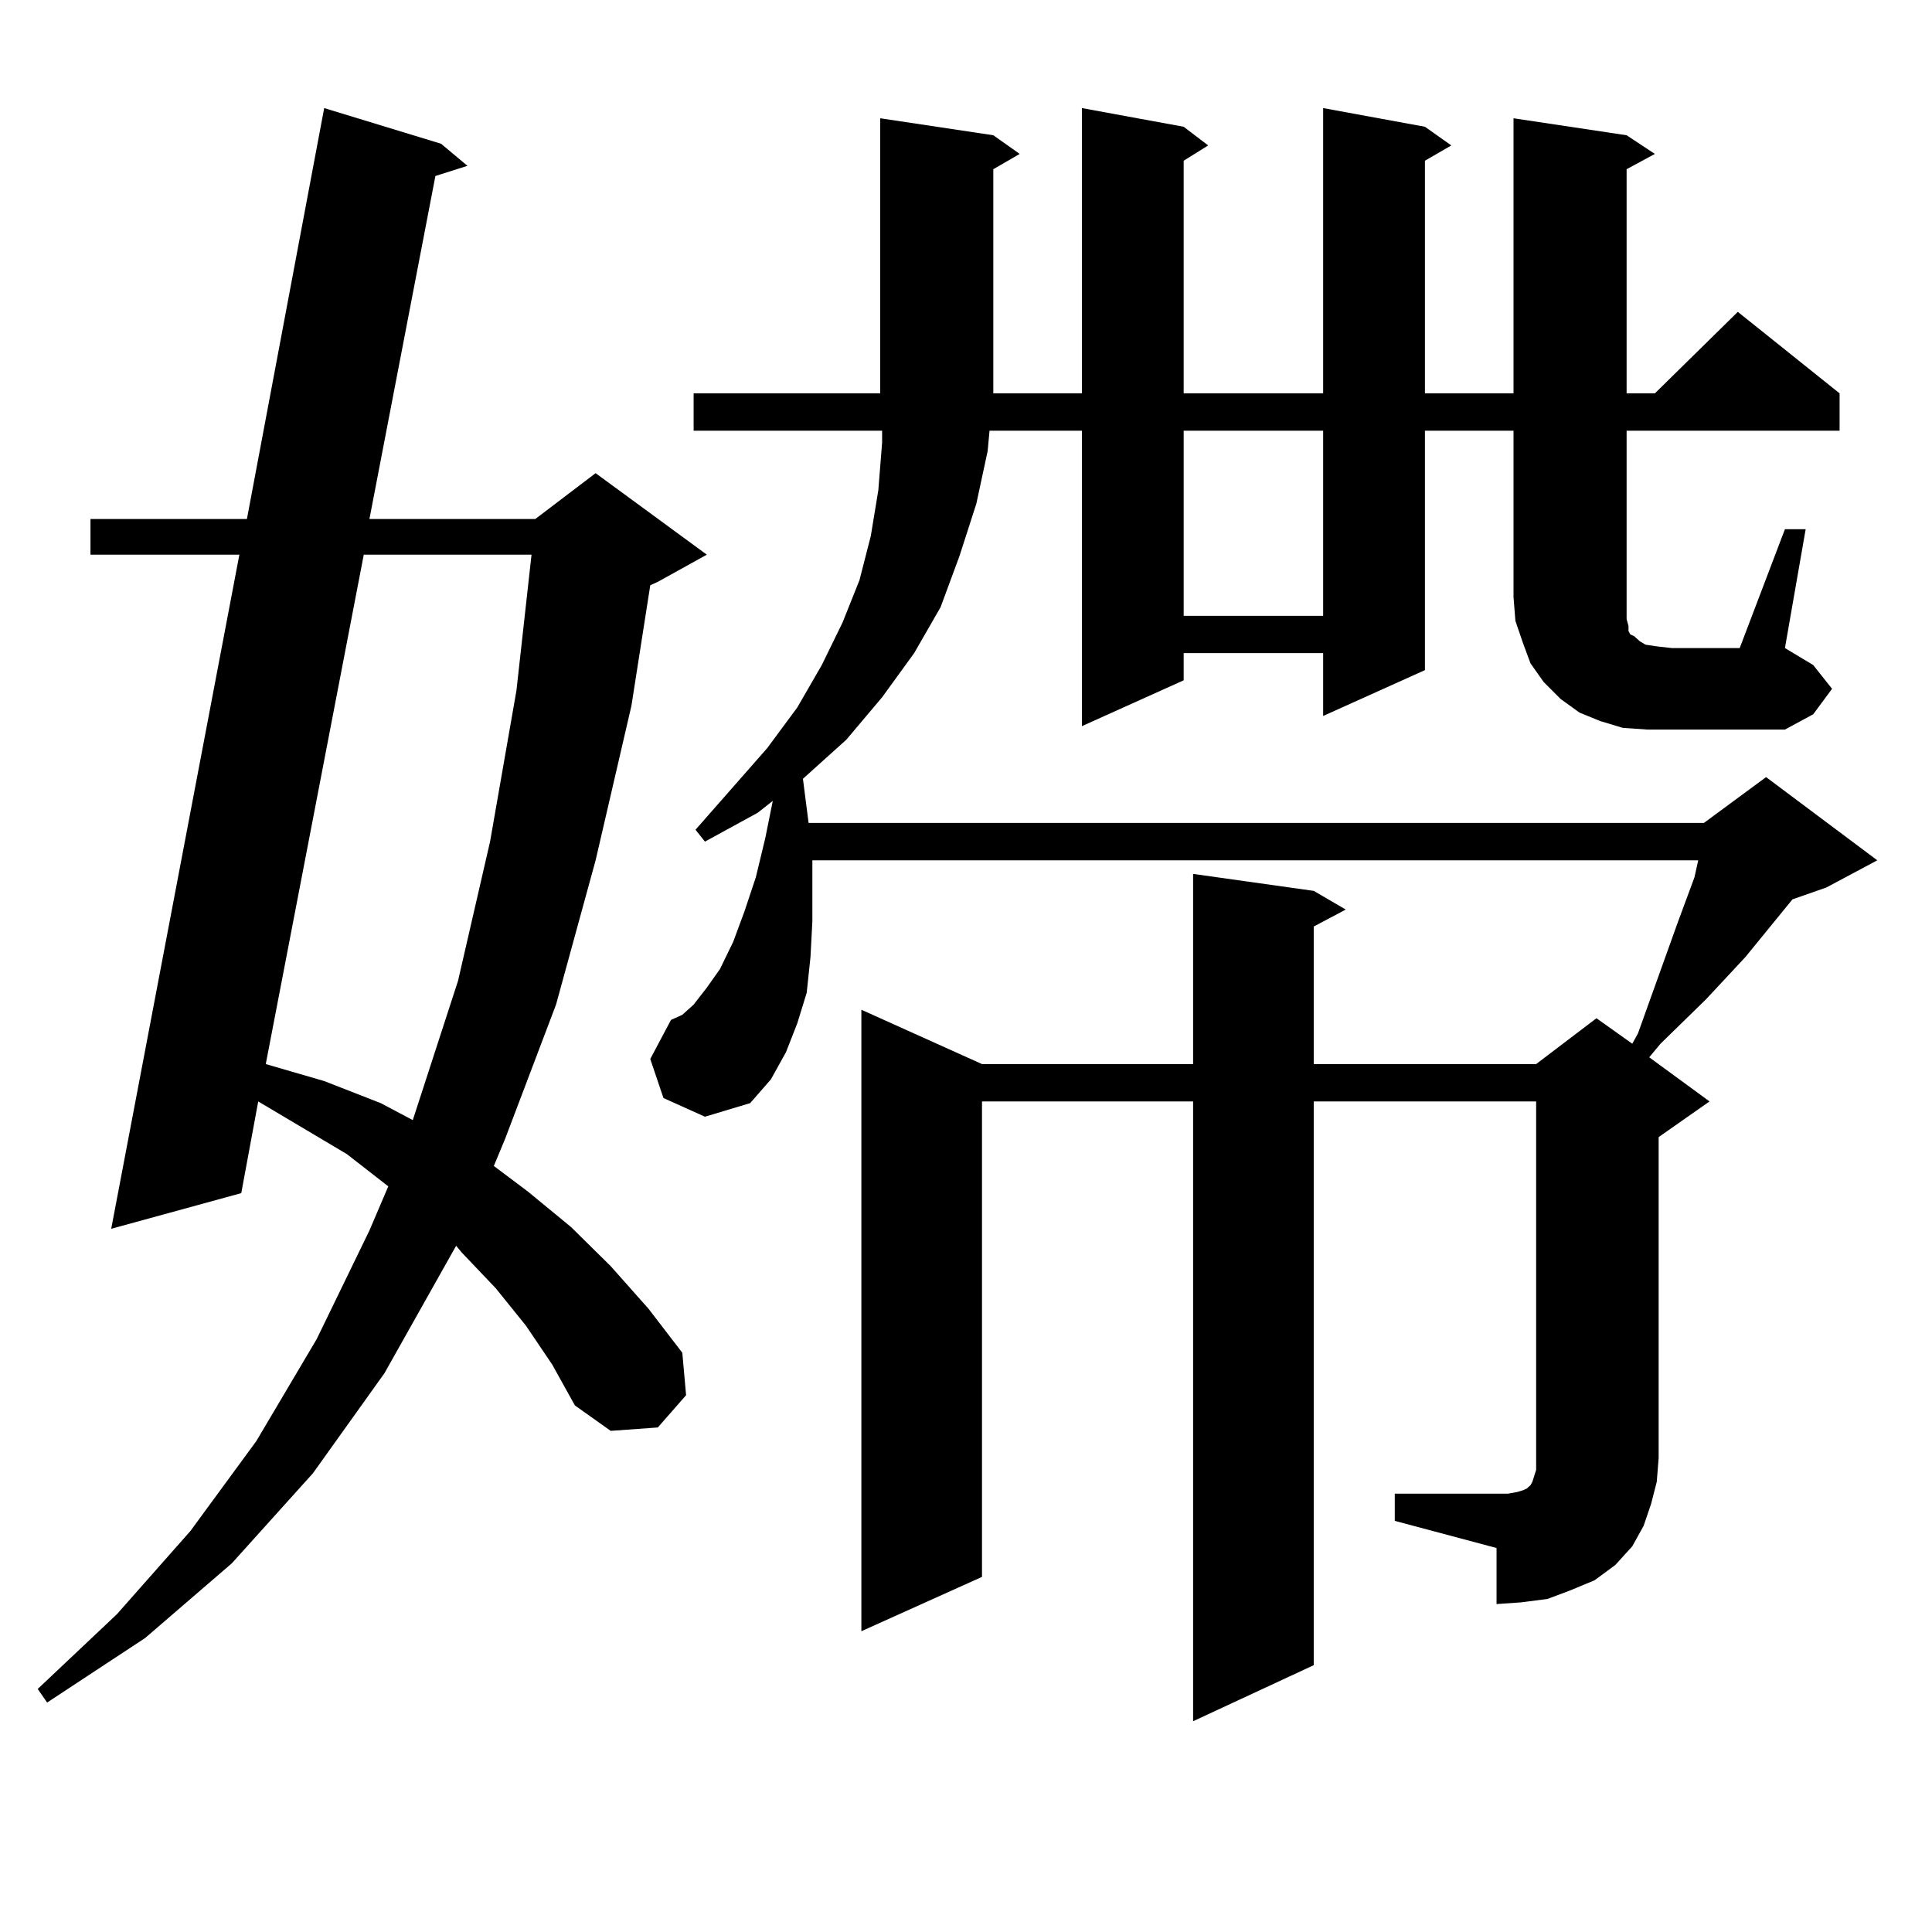 <?xml version="1.0" encoding="utf-8"?>
<!-- Generator: Adobe Illustrator 16.0.0, SVG Export Plug-In . SVG Version: 6.00 Build 0)  -->
<!DOCTYPE svg PUBLIC "-//W3C//DTD SVG 1.1//EN" "http://www.w3.org/Graphics/SVG/1.1/DTD/svg11.dtd">
<svg version="1.1" id="图层_1" xmlns="http://www.w3.org/2000/svg" xmlns:xlink="http://www.w3.org/1999/xlink" x="0px" y="0px"
	 width="1000px" height="1000px" viewBox="0 0 1000 1000" enable-background="new 0 0 1000 1000" xml:space="preserve">
<path d="M272.189,686.117l-15.609-19.336l-17.561-18.457l-2.927-3.516l-37.072,65.918l-37.072,51.855l-41.95,46.582l-44.877,38.672
	l-50.73,33.398l-4.878-7.031l40.975-38.672l38.048-43.066l34.146-46.582l31.219-52.734l27.316-56.25l9.756-22.852l-21.463-16.699
	l-45.853-27.246l-8.78,47.461L57.56,636.019l66.34-348.926H46.829v-18.457h80.974l39.999-212.695l60.486,18.457l13.658,11.426
	l-16.585,5.273l-34.146,177.539h85.852l31.219-23.73l57.56,42.188l-25.365,14.063l-3.902,1.758l-9.756,62.402l-18.536,79.98
	l-20.487,74.707l-26.341,69.434l-5.854,14.063l17.561,13.184l22.438,18.457l20.487,20.215l19.512,21.973l17.561,22.852l1.951,21.973
	l-14.634,16.699l-24.39,1.758l-18.536-13.184l-11.707-21.094L272.189,686.117z M188.289,287.094l-50.73,263.672l30.243,8.789
	l29.268,11.426l16.585,8.789l23.414-72.07l16.585-72.07l13.658-78.223l7.805-70.313H188.289z M923.88,273.91h10.731l-10.731,61.523
	l14.634,8.789l9.756,12.305l-9.756,13.184l-14.634,7.91h-71.218l-12.683-0.879l-11.707-3.516l-10.731-4.395l-9.756-7.031
	l-8.78-8.789l-6.829-9.668l-3.902-10.547l-3.902-11.426l-0.976-12.305v-86.133h-45.853v123.926l-52.682,23.73v-32.52h-72.193v14.063
	l-52.682,23.73v-152.93h-47.804l-0.976,10.547l-5.854,27.246l-8.78,27.246l-9.756,26.367l-13.658,23.73l-16.585,22.852
	l-18.536,21.973l-21.463,19.336l-0.976,0.879l2.927,22.852H881.93l32.194-23.73l57.56,43.066l-26.341,14.063l-17.561,6.152
	l-24.39,29.883l-20.487,21.973l-23.414,22.852l-5.854,7.031l31.219,22.852l-26.341,18.457v166.113l-0.976,12.305l-2.927,11.426
	l-3.902,11.426l-5.854,10.547l-8.78,9.668l-10.731,7.91l-12.683,5.273l-11.707,4.395l-13.658,1.758l-12.683,0.879v-29.004
	l-52.682-14.063v-14.063h52.682h5.854l4.878-0.879l2.927-0.879l1.951-0.879l0.976-0.879l0.976-0.879l0.976-1.758l1.951-6.152v-6.152
	v-184.57H679.984v291.797l-62.438,29.004V570.101H508.281v246.094l-62.438,28.125V522.64l62.438,28.125h109.266v-98.438
	l62.438,8.789l16.585,9.668l-16.585,8.789v71.191h115.119l31.219-23.73l18.536,13.184l2.927-5.273l20.487-57.129l8.78-23.73
	l1.951-8.789H420.478v10.547v21.094l-0.976,18.457l-1.951,18.457l-4.878,15.82l-5.854,14.941l-7.805,14.063l-10.731,12.305
	l-23.414,7.031l-21.463-9.668l-6.829-20.215l10.731-20.215l5.854-2.637l5.854-5.273l6.829-8.789l6.829-9.668l6.829-14.063
	l5.854-15.82l5.854-17.578l4.878-20.215l3.902-19.336l-7.805,6.152l-27.316,14.941l-4.878-6.152l37.072-42.188l15.609-21.094
	l12.683-21.973l10.731-21.973l8.78-21.973l5.854-22.852l3.902-23.73l1.951-24.609v-6.152h-97.559v-19.336h200.971V55.941
	l52.682,9.668l12.683,9.668l-12.683,7.91v120.41h72.193V55.941l52.682,9.668l13.658,9.668l-13.658,7.91v120.41h45.853V61.215
	l58.535,8.789l14.634,9.668l-14.634,7.91v116.016h14.634l42.926-42.188l52.682,42.188v19.336H841.931v97.559l0.976,3.516v2.637
	l0.976,1.758l1.951,0.879l2.927,2.637l2.927,1.758l5.854,0.879l7.805,0.879h35.121L923.88,273.91z M514.134,70.004l13.658,9.668
	l-13.658,7.91v116.016h-58.535V61.215L514.134,70.004z M612.668,222.933v95.801h72.193v-95.801H612.668z"/>
</svg>
